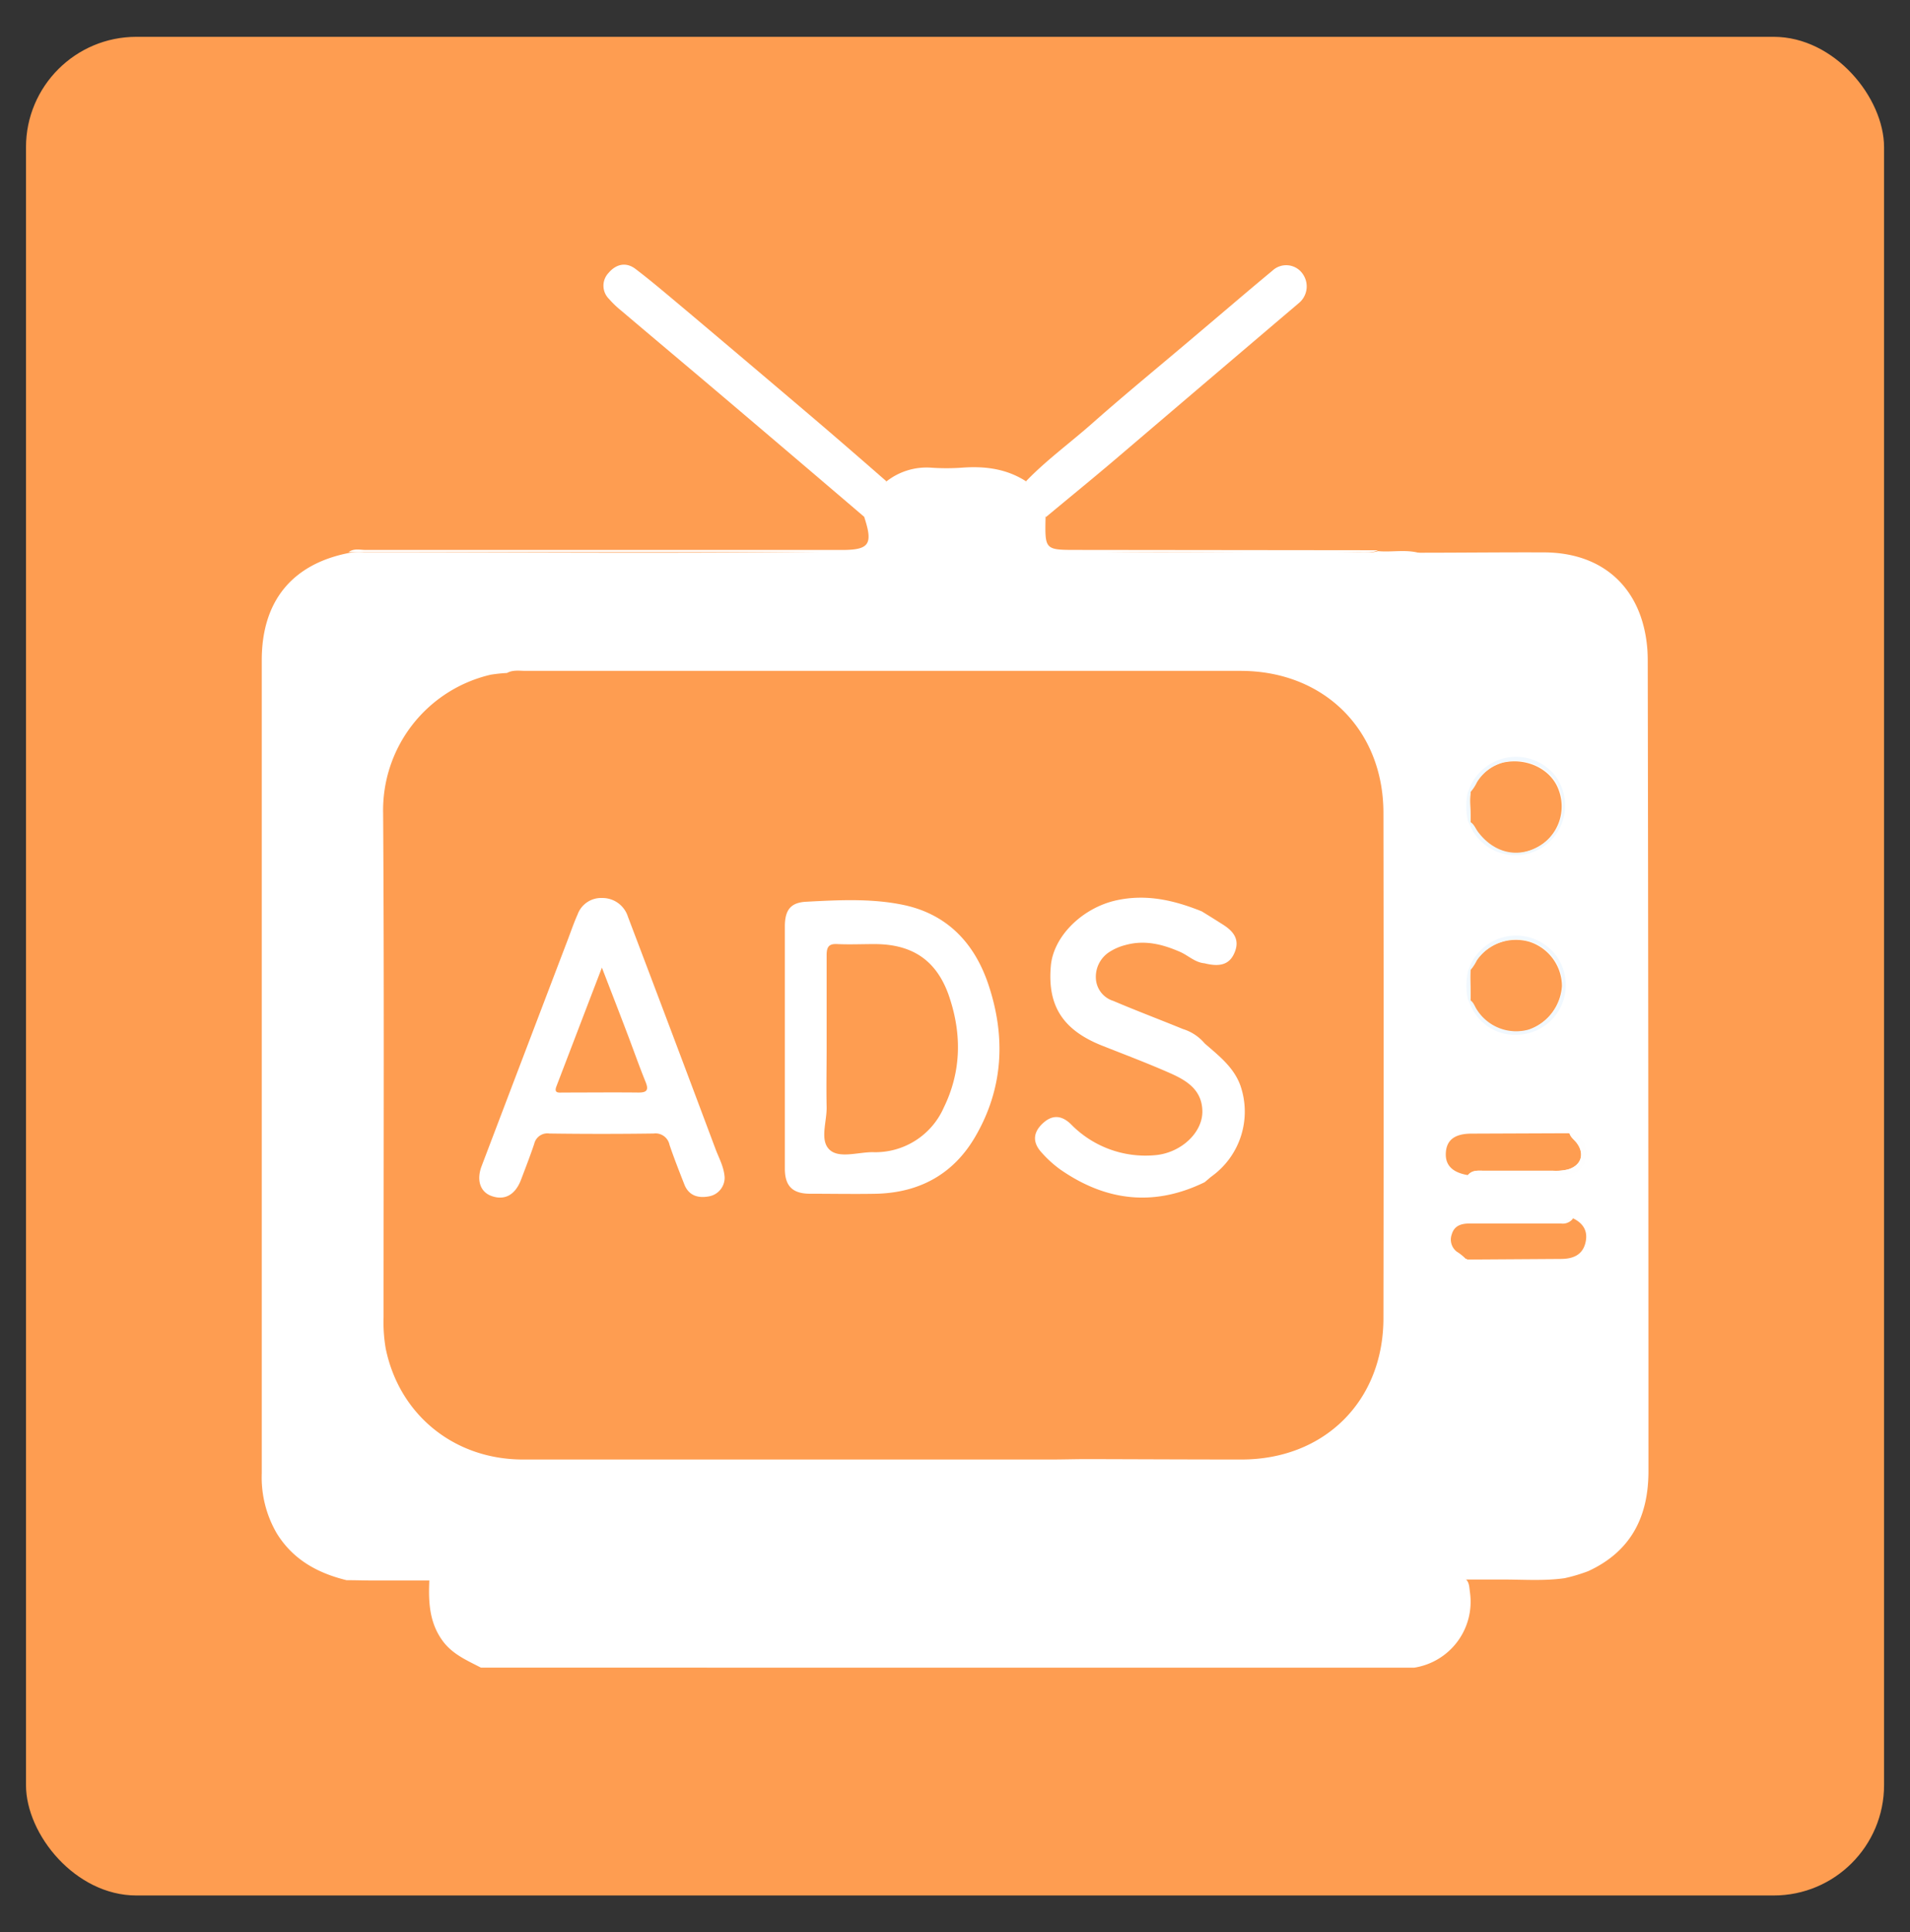 <svg xmlns="http://www.w3.org/2000/svg" id="Layer_1" data-name="Layer 1" width="346.08" height="350" viewBox="0 0 346.08 350"><rect x="0" y="0" width="346.08" height="350" fill="#333333" stroke="none"/><rect x="4.71" y="6.67" width="336.67" height="336.67" rx="20" style="fill: #fe9d51"></rect><g><path d="M87.14,302.07c-2.45-1.28-5-2.34-6.81-4.68-2.59-3.41-2.72-7.31-2.53-11.32,1.41-1,3-.68,4.58-.68q65,0,130,0h48.46a13.73,13.73,0,0,1,4.19.31c1.22.52,1.17,1.63,1.31,2.69a12.08,12.08,0,0,1-10.12,13.69Z" style="fill: #fff"></path><path d="M281.94,219.46c-3.87-.06-7.75,0-11.63,0-4,0-4.08-.05-4-4.19a6.91,6.91,0,0,0-.11-2.4.07.07,0,0,0,0-.05l-.05-.06a1.09,1.09,0,0,0-.1.11c-2.94-.47-4.28-1.86-4.06-4.24.2-2.22,1.71-3.28,4.64-3.29l17.72-.07,0,0c0-.08.08-.16.12-.26-.85-1.07-2.08-.88-3.2-.89-4.14-.05-8.27,0-12.41,0-1.33,0-2.53-.15-2.52-1.92,0-6.68-.21-13.38.08-20.05,0-.24,0-.47,0-.71v-.14c.08-1.84-.1-3.68,0-5.51v0c0-.27-.06-.53-.07-.8-.23-2.91,0-5.85,0-8.77,0-5.49-.19-11,.08-16.46,0-.17,0-.33,0-.5a1.5,1.5,0,0,0,0-.22c.12-1.75-.21-3.51,0-5.26,0-.06,0-.12,0-.19a6.29,6.29,0,0,1-.11-.74c0-.59,0-1.18,0-1.77,0-7.68-.07-15.36,0-23a18.19,18.19,0,0,0-3.75-11.31,14.71,14.71,0,0,0-9.11-6.19c1.28.21,2.65.81,3.78-.39-2.48-.72-5-.13-7.53-.36a6.44,6.44,0,0,1-2.69.18c-20.19-.33-40.39.44-60.58-.44-10.81-.47-21.66.14-32.49.31-29.32.43-58.66.14-88,.15a9.53,9.53,0,0,0-2.72.13c-10.25,2-15.79,8.68-15.8,19.39q0,73.67,0,147.33a20.11,20.11,0,0,0,2.74,10.9c2.94,4.74,7.39,7.17,12.62,8.45,1.66,0,3.32.06,5,.06H246.16c1.49,0,3,.07,4.47.11v-.19l.21,0a23,23,0,0,0,3.77-.63h0a6.88,6.88,0,0,0,1.26-.53c6.4-3.55,10.32-8.7,10.35-16.24.06-12.46,0-24.91,0-37.38a6.79,6.79,0,0,0-.43-3.12,0,0,0,0,0,0,0l0-.07-.06-.07a8.83,8.83,0,0,0-1.77-1.45,2.75,2.75,0,0,1-.92-3.1c.47-1.67,1.81-2,3.29-2,5.18,0,10.37,0,15.55,0,.31,0,.62,0,.94,0a2.32,2.32,0,0,0,2.12-.8h0a.61.61,0,0,0,.07-.1C284.31,219.21,283,219.47,281.94,219.46ZM225,264.37c-9.36,0-18.72-.05-28.08-.07-2.16,0-4.3.07-6.46.07q-47.85,0-95.7,0c-12.42,0-22.39-8.05-24.87-20.09a28.22,28.22,0,0,1-.39-5.67c0-30.43.12-60.87-.08-91.3a25.2,25.2,0,0,1,19.51-25.1,28.71,28.71,0,0,1,2.94-.31c1.08-.6,2.27-.38,3.41-.38q64.74,0,129.49,0c15.13,0,25.88,10.67,25.9,25.71q.07,45.77,0,91.53C250.67,253.76,240,264.35,225,264.37Z" style="fill: #fff"></path><path d="M298.69,266.5c0,8.27-3.2,14.55-10.93,18.1a30.47,30.47,0,0,1-4.27,1.27c-3.85.54-7.73.22-11.6.24-7,0-14.06,0-21.08-.05h-.18l.24-.07h0c.59-.15,1.16-.32,1.73-.51h0a19.48,19.48,0,0,0,10.47-8,14.92,14.92,0,0,0,2.43-8.17q0-20.56,0-41.13a1,1,0,0,1,.2-.17l.06.07,0,.07a0,0,0,0,1,0,0l17.07-.11c2.09,0,3.85-.65,4.42-2.84s-.38-3.68-2.38-4.59h0v0c-1.12-.81-2.4-.39-3.6-.41-4.54,0-9.08-.09-13.61,0-1.78,0-2.41-.58-2.2-2.27s-.44-3.47.51-5.08a1.09,1.09,0,0,1,.1-.11c.8-.86,1.89-.67,2.89-.68,4.14,0,8.27,0,12.41,0a9.44,9.44,0,0,0,2.7-.23c2.41-.69,3.12-2.79,1.62-4.79-.44-.59-1.1-1-1.32-1.77l-.08,0c-1.68-.85-3.49-.32-5.24-.36-3.87-.1-7.75,0-11.62,0-1.05,0-2,0-2-1.48,0-7.23,0-14.46.07-21.7,0-.21.24-.42.36-.63a1.45,1.45,0,0,1,.49.21c.55.36.75,1,1.09,1.58a8.44,8.44,0,0,0,9.46,3.7,9.1,9.1,0,0,0,6.12-8,8.5,8.5,0,0,0-5.91-8,8.73,8.73,0,0,0-9.62,3.43,8.31,8.31,0,0,1-1.16,1.77,1.92,1.92,0,0,1-.5.31c-.52-.54-.38-1.23-.39-1.88q0-11.76,0-23.53c0-.64-.14-1.33.44-1.86a1.64,1.64,0,0,1,.47.18c.65.39.91,1.16,1.34,1.74,2.84,3.79,7.08,4.85,10.93,2.7a8.43,8.43,0,0,0,3.76-10.47c-1.38-3.68-5.78-5.81-10.07-4.84a8.18,8.18,0,0,0-4.84,3.62,7.89,7.89,0,0,1-1.18,1.8,2,2,0,0,1-.48.29c-.64-.81-.36-1.75-.36-2.64,0-7.43-.24-14.88.05-22.3.34-8.76-5.15-16-13.41-18.79h5c7.54,0,15.07-.09,22.6-.06,10.86,0,17.85,6.53,18.78,17.32.07.82.09,1.65.09,2.47Q298.69,193.13,298.69,266.5Z" style="fill: #fff"></path><path d="M249.68,99.67c-1.26.61-2.61.33-3.91.33q-88.8,0-177.6,0h-5c1-.72,2.08-.38,3.12-.38q43.11,0,86.21,0c5,0,5.73-1,4.1-5.95.53-2.64,1.26-5.17,4-6.45a11.76,11.76,0,0,1,8.05-2.51,40,40,0,0,0,5.69,0c4.1-.3,8,.18,11.55,2.46,2.5,1.47,3.32,3.84,3.56,6.53-.13,5.91-.13,5.91,5.67,5.91Z" style="fill: #fff"></path><path d="M160.63,87.2c-2,1.75-2.61,4.33-4,6.45Q143.85,82.74,131,71.84c-6.16-5.22-12.35-10.41-18.51-15.63a17.39,17.39,0,0,1-2.14-2.06,3.36,3.36,0,0,1-.07-4.73c1.35-1.59,3.15-2,4.85-.72,3.08,2.34,6,4.86,9,7.36q11.25,9.48,22.45,19C151.31,79.08,156,83.15,160.63,87.2Z" style="fill: #fff"></path><path d="M189.48,93.69a29.36,29.36,0,0,0-3.56-6.53c3.72-3.86,8.07-7,12.08-10.56,6.17-5.45,12.56-10.66,18.84-16C221.43,56.73,226,52.8,230.59,49a3.63,3.63,0,0,1,5.47.64,3.91,3.91,0,0,1-.77,5.3Q218.75,69,202.2,83.11C198,86.68,193.72,90.17,189.48,93.69Z" style="fill: #fff"></path><path d="M281.4,172.41a9.09,9.09,0,0,0-15,2.46,11.73,11.73,0,0,0-.43,1.14,12.33,12.33,0,0,0,0,5c.16.35.31.71.47,1.06a7.14,7.14,0,0,0,.37.73,8.7,8.7,0,0,0,8.41,4.62,9,9,0,0,0,6.19-15ZM277,186.49a8.44,8.44,0,0,1-9.46-3.7c-.34-.54-.54-1.22-1.09-1.58.08-1.84-.1-3.68,0-5.51a8.31,8.31,0,0,0,1.16-1.77,8.73,8.73,0,0,1,9.62-3.43,8.5,8.5,0,0,1,5.91,8A9.1,9.1,0,0,1,277,186.49Z" style="fill: #f1f8fe"></path><path d="M281.5,140.15a9.1,9.1,0,0,0-15.22,2.58c-.13.32-.26.67-.37,1a12.47,12.47,0,0,0,.07,5l.43.9c.18.37.36.73.57,1.08a9,9,0,1,0,14.52-10.57Zm-2.78,13.21c-3.85,2.15-8.09,1.09-10.93-2.7-.43-.58-.69-1.35-1.34-1.74.12-1.75-.21-3.51,0-5.26,0-.06,0-.12,0-.19a7.89,7.89,0,0,0,1.18-1.8,8.18,8.18,0,0,1,4.84-3.62c4.29-1,8.69,1.16,10.07,4.84A8.43,8.43,0,0,1,278.72,153.36Z" style="fill: #f1f8fe"></path><path d="M284.94,220.58l-2.12.82a2.32,2.32,0,0,0,2.12-.8h0ZM265.79,228l-.26.1h.31a0,0,0,0,0,0,0Z" style="fill: #fefdfd"></path><path d="M287.33,210c-.6,2.3-2.45,2.82-4.65,2.8-5.5,0-11,0-16.48.06H266a1.09,1.09,0,0,1,.1-.11c.8-.86,1.89-.67,2.89-.68,4.14,0,8.27,0,12.41,0a9.44,9.44,0,0,0,2.7-.23c2.41-.69,3.12-2.79,1.62-4.79-.44-.59-1.1-1-1.32-1.77C286.71,206,287.94,207.58,287.33,210Z" style="fill: #fefefe"></path><path d="M179.12,178.42c-2.49-7.51-7.45-12.86-15.51-14.52-5.78-1.19-11.69-.87-17.55-.56-2.87.15-3.84,1.57-3.85,4.46,0,7.27,0,14.54,0,21.81h0c0,7.36,0,14.71,0,22.06,0,3.17,1.39,4.54,4.52,4.56,4.06,0,8.12.08,12.17,0,7.78-.23,13.87-3.58,17.8-10.32C181.82,197.14,182.25,187.83,179.12,178.42ZM171,200.64a13.55,13.55,0,0,1-12.9,8.06c-2.69,0-6.17,1.22-7.87-.52s-.4-5-.45-7.66c-.08-3.55,0-7.1,0-10.66h0c0-5.61,0-11.23,0-16.85,0-1.47.39-2.1,1.95-2,2.23.1,4.47,0,6.71,0,6.7,0,11.07,2.78,13.37,9C174.27,186.92,174.3,193.89,171,200.64Z" style="fill: #fff"></path><path d="M129.67,208.19q-7.89-21.08-15.89-42.13a4.84,4.84,0,0,0-4.69-3.4,4.53,4.53,0,0,0-4.44,3c-.64,1.42-1.15,2.91-1.7,4.37q-7.85,20.58-15.67,41.16c-1,2.6-.24,4.71,1.73,5.43,2.4.89,4.35-.16,5.4-2.94.82-2.16,1.66-4.31,2.39-6.5a2.45,2.45,0,0,1,2.75-1.86q9.44.13,18.88,0a2.59,2.59,0,0,1,2.88,2.05c.82,2.42,1.76,4.8,2.69,7.18.82,2.07,2.54,2.52,4.49,2.15a3.44,3.44,0,0,0,2.81-3.46C131.16,211.34,130.28,209.8,129.67,208.19Zm-14-10.29c-4.56-.05-9.12,0-13.67,0-.69,0-1.69.2-1.18-1.12,2.68-7,5.36-14,8.24-21.51,1.65,4.27,3.1,8,4.52,11.74,1.15,3,2.21,6.05,3.41,9C117.58,197.48,117.18,197.91,115.67,197.9Z" style="fill: #fff"></path><path d="M218.28,189c2.53,2.21,5.24,4.27,6.46,7.6a14.45,14.45,0,0,1-5.15,16.45c-.45.34-.87.73-1.31,1.09-9.2,4.49-17.92,3.44-26.19-2.32a20.67,20.67,0,0,1-3.31-3c-1.7-1.83-1.63-3.59.05-5.23s3.42-1.71,5.23.06a18.86,18.86,0,0,0,15.07,5.61c4.75-.32,8.87-4.08,8.73-8.11-.13-3.87-3-5.51-6-6.83-4-1.76-8.11-3.31-12.18-4.92-7.11-2.83-9.93-7.23-9.27-14.49.5-5.38,5.76-10.49,11.89-11.83,5.44-1.19,10.48,0,15.45,2q1.88,1.15,3.73,2.33c1.89,1.17,3.2,2.64,2.27,5-.86,2.23-2.56,2.82-5.49,2.08-1.73-.15-2.94-1.41-4.44-2.07-3.17-1.38-6.38-2.2-9.85-1.25a9.78,9.78,0,0,0-2.73,1.13,5.35,5.35,0,0,0-2.67,5,4.49,4.49,0,0,0,3.15,4c4.18,1.78,8.43,3.38,12.63,5.1A8.39,8.39,0,0,1,218.28,189Z" style="fill: #fff"></path></g></svg>